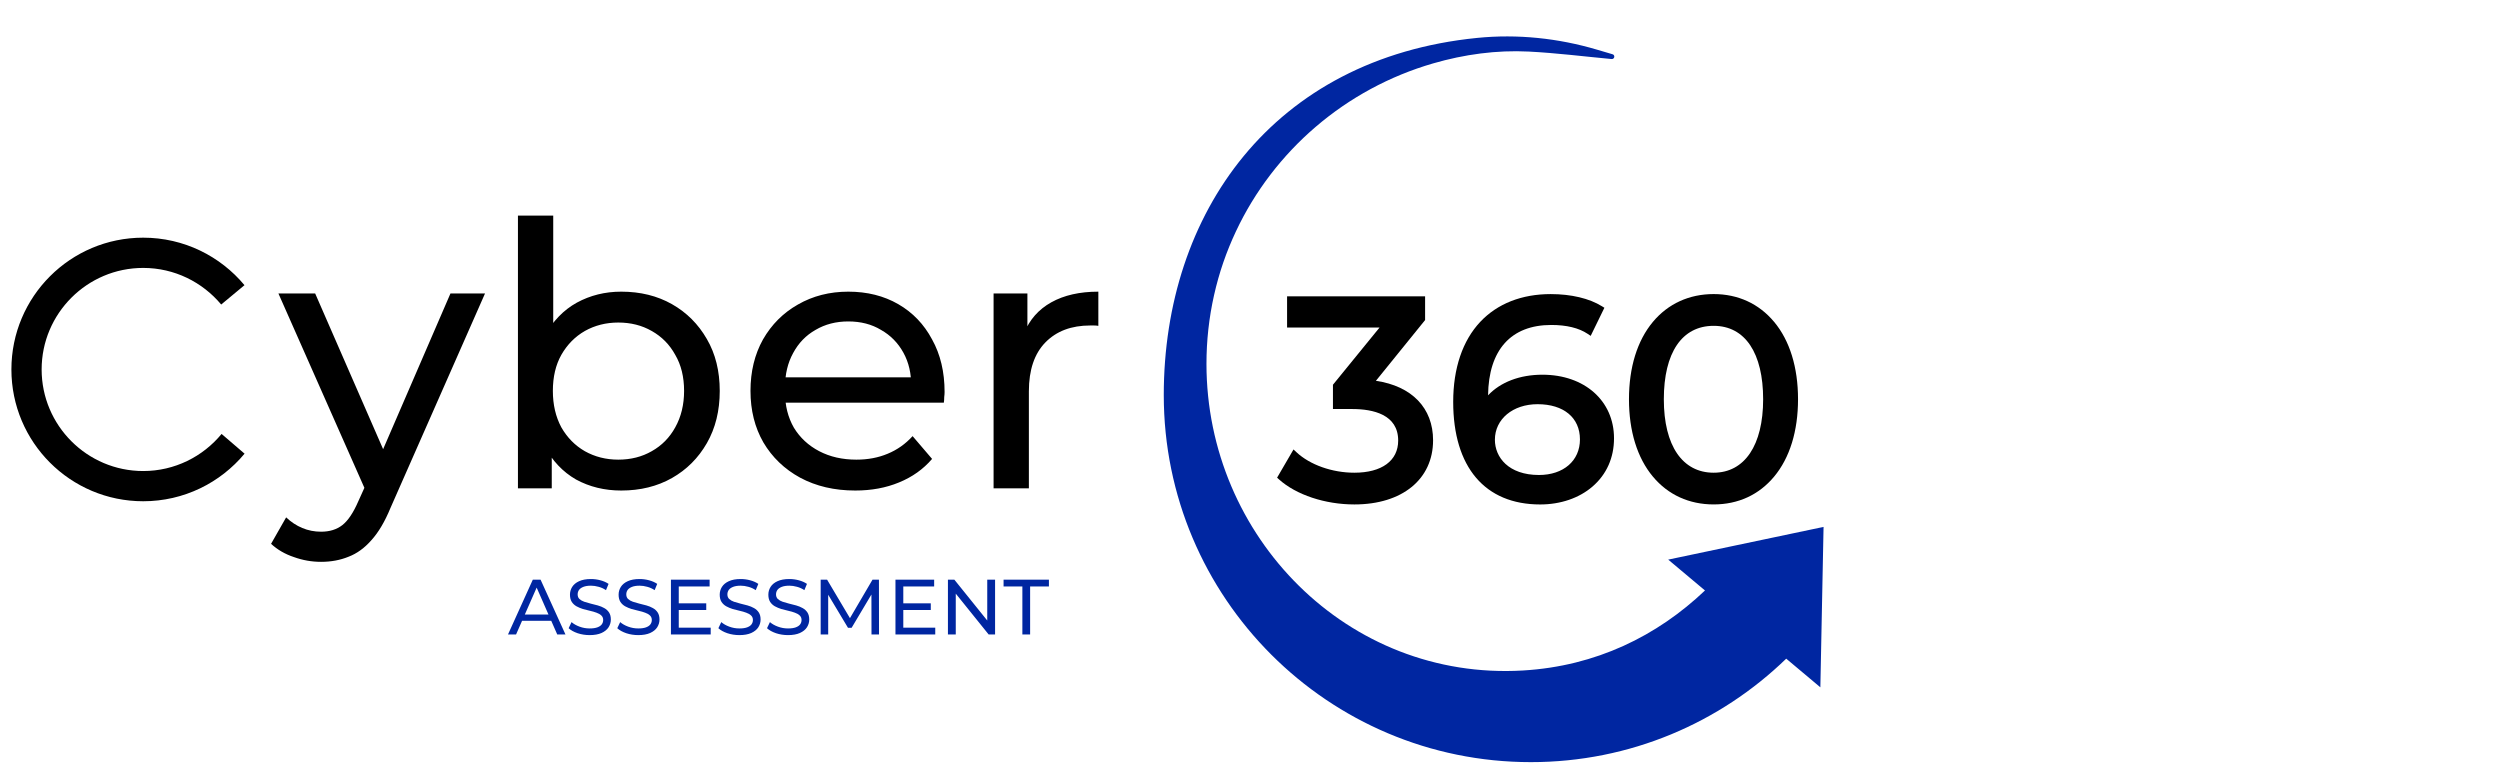<?xml version="1.0" encoding="UTF-8"?> <svg xmlns="http://www.w3.org/2000/svg" width="307" height="96" viewBox="0 0 307 96" fill="none"><path d="M62.381 77.914L65.43 71.182H66.382L69.44 77.914H68.43L65.709 71.721H66.093L63.372 77.914H62.381ZM63.679 76.231L63.939 75.462H67.728L68.007 76.231H63.679ZM72.406 77.991C71.893 77.991 71.403 77.914 70.935 77.76C70.467 77.6 70.098 77.394 69.829 77.144L70.184 76.394C70.441 76.619 70.768 76.805 71.165 76.952C71.563 77.1 71.976 77.173 72.406 77.173C72.797 77.173 73.114 77.128 73.358 77.039C73.602 76.949 73.781 76.827 73.897 76.673C74.012 76.513 74.07 76.333 74.07 76.135C74.07 75.904 73.993 75.718 73.839 75.577C73.691 75.436 73.496 75.324 73.252 75.24C73.015 75.15 72.752 75.074 72.464 75.01C72.175 74.945 71.883 74.872 71.588 74.788C71.3 74.698 71.034 74.586 70.79 74.452C70.553 74.317 70.361 74.138 70.213 73.913C70.066 73.682 69.992 73.387 69.992 73.028C69.992 72.682 70.082 72.365 70.261 72.076C70.447 71.781 70.729 71.547 71.108 71.374C71.492 71.195 71.98 71.105 72.57 71.105C72.96 71.105 73.348 71.156 73.733 71.259C74.118 71.362 74.451 71.509 74.733 71.701L74.416 72.471C74.127 72.278 73.823 72.14 73.502 72.057C73.182 71.967 72.871 71.922 72.57 71.922C72.191 71.922 71.88 71.971 71.637 72.067C71.393 72.163 71.213 72.291 71.098 72.451C70.989 72.612 70.935 72.791 70.935 72.99C70.935 73.227 71.008 73.416 71.156 73.557C71.31 73.698 71.505 73.811 71.742 73.894C71.986 73.977 72.252 74.054 72.541 74.125C72.829 74.189 73.118 74.263 73.406 74.346C73.701 74.429 73.967 74.538 74.204 74.673C74.448 74.808 74.644 74.987 74.791 75.211C74.938 75.436 75.012 75.724 75.012 76.077C75.012 76.417 74.919 76.734 74.733 77.029C74.547 77.317 74.259 77.552 73.868 77.731C73.483 77.904 72.996 77.991 72.406 77.991ZM78.379 77.991C77.866 77.991 77.376 77.914 76.908 77.76C76.44 77.6 76.071 77.394 75.802 77.144L76.157 76.394C76.414 76.619 76.741 76.805 77.138 76.952C77.536 77.1 77.949 77.173 78.379 77.173C78.77 77.173 79.087 77.128 79.331 77.039C79.575 76.949 79.754 76.827 79.87 76.673C79.985 76.513 80.043 76.333 80.043 76.135C80.043 75.904 79.966 75.718 79.812 75.577C79.664 75.436 79.469 75.324 79.225 75.24C78.988 75.15 78.725 75.074 78.437 75.01C78.148 74.945 77.856 74.872 77.561 74.788C77.273 74.698 77.007 74.586 76.763 74.452C76.526 74.317 76.334 74.138 76.186 73.913C76.039 73.682 75.965 73.387 75.965 73.028C75.965 72.682 76.055 72.365 76.234 72.076C76.42 71.781 76.702 71.547 77.081 71.374C77.465 71.195 77.953 71.105 78.542 71.105C78.933 71.105 79.321 71.156 79.706 71.259C80.091 71.362 80.424 71.509 80.706 71.701L80.389 72.471C80.1 72.278 79.796 72.14 79.475 72.057C79.155 71.967 78.844 71.922 78.542 71.922C78.164 71.922 77.853 71.971 77.61 72.067C77.366 72.163 77.186 72.291 77.071 72.451C76.962 72.612 76.908 72.791 76.908 72.99C76.908 73.227 76.981 73.416 77.129 73.557C77.283 73.698 77.478 73.811 77.715 73.894C77.959 73.977 78.225 74.054 78.514 74.125C78.802 74.189 79.091 74.263 79.379 74.346C79.674 74.429 79.94 74.538 80.177 74.673C80.421 74.808 80.617 74.987 80.764 75.211C80.911 75.436 80.985 75.724 80.985 76.077C80.985 76.417 80.892 76.734 80.706 77.029C80.52 77.317 80.232 77.552 79.841 77.731C79.456 77.904 78.969 77.991 78.379 77.991ZM83.265 74.086H86.727V74.904H83.265V74.086ZM83.352 77.077H87.275V77.914H82.39V71.182H87.141V72.019H83.352V77.077ZM90.794 77.991C90.282 77.991 89.791 77.914 89.323 77.76C88.855 77.6 88.486 77.394 88.217 77.144L88.573 76.394C88.829 76.619 89.156 76.805 89.554 76.952C89.951 77.1 90.365 77.173 90.794 77.173C91.186 77.173 91.503 77.128 91.747 77.039C91.99 76.949 92.17 76.827 92.285 76.673C92.4 76.513 92.458 76.333 92.458 76.135C92.458 75.904 92.381 75.718 92.227 75.577C92.08 75.436 91.884 75.324 91.641 75.24C91.404 75.15 91.141 75.074 90.852 75.01C90.564 74.945 90.272 74.872 89.977 74.788C89.689 74.698 89.422 74.586 89.179 74.452C88.942 74.317 88.749 74.138 88.602 73.913C88.454 73.682 88.381 73.387 88.381 73.028C88.381 72.682 88.47 72.365 88.65 72.076C88.836 71.781 89.118 71.547 89.496 71.374C89.881 71.195 90.368 71.105 90.958 71.105C91.349 71.105 91.737 71.156 92.122 71.259C92.506 71.362 92.84 71.509 93.122 71.701L92.804 72.471C92.516 72.278 92.211 72.14 91.891 72.057C91.57 71.967 91.259 71.922 90.958 71.922C90.58 71.922 90.269 71.971 90.025 72.067C89.781 72.163 89.602 72.291 89.487 72.451C89.378 72.612 89.323 72.791 89.323 72.99C89.323 73.227 89.397 73.416 89.544 73.557C89.698 73.698 89.894 73.811 90.131 73.894C90.375 73.977 90.641 74.054 90.929 74.125C91.218 74.189 91.506 74.263 91.795 74.346C92.09 74.429 92.356 74.538 92.593 74.673C92.837 74.808 93.032 74.987 93.18 75.211C93.327 75.436 93.401 75.724 93.401 76.077C93.401 76.417 93.308 76.734 93.122 77.029C92.936 77.317 92.647 77.552 92.256 77.731C91.872 77.904 91.384 77.991 90.794 77.991ZM96.767 77.991C96.255 77.991 95.764 77.914 95.296 77.76C94.828 77.6 94.459 77.394 94.19 77.144L94.546 76.394C94.802 76.619 95.129 76.805 95.527 76.952C95.924 77.1 96.338 77.173 96.767 77.173C97.159 77.173 97.476 77.128 97.72 77.039C97.963 76.949 98.143 76.827 98.258 76.673C98.374 76.513 98.431 76.333 98.431 76.135C98.431 75.904 98.354 75.718 98.2 75.577C98.053 75.436 97.857 75.324 97.614 75.24C97.377 75.15 97.114 75.074 96.825 75.01C96.537 74.945 96.245 74.872 95.95 74.788C95.662 74.698 95.395 74.586 95.152 74.452C94.915 74.317 94.722 74.138 94.575 73.913C94.427 73.682 94.354 73.387 94.354 73.028C94.354 72.682 94.443 72.365 94.623 72.076C94.809 71.781 95.091 71.547 95.469 71.374C95.854 71.195 96.341 71.105 96.931 71.105C97.322 71.105 97.71 71.156 98.095 71.259C98.479 71.362 98.813 71.509 99.095 71.701L98.777 72.471C98.489 72.278 98.184 72.14 97.864 72.057C97.543 71.967 97.232 71.922 96.931 71.922C96.553 71.922 96.242 71.971 95.998 72.067C95.754 72.163 95.575 72.291 95.46 72.451C95.351 72.612 95.296 72.791 95.296 72.99C95.296 73.227 95.37 73.416 95.517 73.557C95.671 73.698 95.867 73.811 96.104 73.894C96.347 73.977 96.614 74.054 96.902 74.125C97.191 74.189 97.479 74.263 97.768 74.346C98.063 74.429 98.329 74.538 98.566 74.673C98.809 74.808 99.005 74.987 99.153 75.211C99.3 75.436 99.374 75.724 99.374 76.077C99.374 76.417 99.281 76.734 99.095 77.029C98.909 77.317 98.62 77.552 98.229 77.731C97.845 77.904 97.357 77.991 96.767 77.991ZM100.779 77.914V71.182H101.567L104.587 76.269H104.164L107.145 71.182H107.934L107.943 77.914H107.02L107.01 72.634H107.232L104.577 77.096H104.135L101.461 72.634H101.702V77.914H100.779ZM110.839 74.086H114.301V74.904H110.839V74.086ZM110.925 77.077H114.849V77.914H109.963V71.182H114.714V72.019H110.925V77.077ZM116.406 77.914V71.182H117.195L121.647 76.712H121.234V71.182H122.195V77.914H121.407L116.954 72.384H117.368V77.914H116.406ZM125.547 77.914V72.019H123.239V71.182H128.807V72.019H126.499V77.914H125.547Z" fill="#0026A1"></path><path d="M39.426 68.994C38.282 68.994 37.169 68.798 36.086 68.407C35.002 68.046 34.069 67.504 33.287 66.782L35.138 63.532C35.739 64.104 36.401 64.54 37.124 64.841C37.846 65.142 38.613 65.293 39.426 65.293C40.479 65.293 41.352 65.022 42.044 64.48C42.736 63.938 43.383 62.975 43.985 61.591L45.475 58.296L45.926 57.754L55.315 36.041H59.559L47.958 62.358C47.265 64.044 46.483 65.368 45.61 66.331C44.767 67.294 43.835 67.971 42.812 68.362C41.788 68.783 40.66 68.994 39.426 68.994ZM45.114 60.733L34.19 36.041H38.704L48.003 57.348L45.114 60.733ZM76.287 60.237C74.241 60.237 72.39 59.785 70.735 58.883C69.11 57.95 67.816 56.58 66.853 54.775C65.92 52.969 65.454 50.712 65.454 48.004C65.454 45.295 65.935 43.038 66.898 41.233C67.891 39.427 69.2 38.073 70.825 37.17C72.481 36.267 74.301 35.816 76.287 35.816C78.635 35.816 80.711 36.327 82.517 37.351C84.322 38.374 85.752 39.803 86.805 41.639C87.858 43.444 88.385 45.566 88.385 48.004C88.385 50.441 87.858 52.578 86.805 54.414C85.752 56.249 84.322 57.679 82.517 58.702C80.711 59.725 78.635 60.237 76.287 60.237ZM63.603 59.966V26.472H67.936V42.406L67.485 47.959L67.756 53.511V59.966H63.603ZM75.926 56.445C77.461 56.445 78.83 56.099 80.034 55.407C81.268 54.715 82.231 53.737 82.923 52.473C83.645 51.179 84.006 49.689 84.006 48.004C84.006 46.288 83.645 44.814 82.923 43.58C82.231 42.316 81.268 41.338 80.034 40.646C78.83 39.954 77.461 39.608 75.926 39.608C74.421 39.608 73.052 39.954 71.818 40.646C70.615 41.338 69.652 42.316 68.929 43.58C68.237 44.814 67.891 46.288 67.891 48.004C67.891 49.689 68.237 51.179 68.929 52.473C69.652 53.737 70.615 54.715 71.818 55.407C73.052 56.099 74.421 56.445 75.926 56.445ZM105.026 60.237C102.468 60.237 100.211 59.71 98.254 58.657C96.329 57.604 94.824 56.159 93.74 54.323C92.687 52.488 92.16 50.381 92.16 48.004C92.16 45.626 92.672 43.52 93.695 41.684C94.749 39.848 96.178 38.419 97.984 37.396C99.819 36.342 101.881 35.816 104.168 35.816C106.485 35.816 108.531 36.327 110.307 37.351C112.083 38.374 113.467 39.818 114.46 41.684C115.483 43.52 115.995 45.672 115.995 48.139C115.995 48.32 115.98 48.53 115.95 48.771C115.95 49.012 115.935 49.238 115.904 49.448H95.546V46.334H113.647L111.887 47.417C111.917 45.882 111.601 44.513 110.939 43.309C110.277 42.105 109.359 41.172 108.185 40.51C107.042 39.818 105.703 39.472 104.168 39.472C102.663 39.472 101.324 39.818 100.15 40.51C98.977 41.172 98.059 42.12 97.397 43.354C96.735 44.558 96.404 45.942 96.404 47.507V48.229C96.404 49.824 96.765 51.254 97.487 52.518C98.24 53.752 99.278 54.715 100.602 55.407C101.926 56.099 103.446 56.445 105.161 56.445C106.575 56.445 107.854 56.204 108.998 55.723C110.172 55.241 111.195 54.519 112.067 53.556L114.46 56.355C113.377 57.619 112.022 58.582 110.397 59.244C108.802 59.906 107.012 60.237 105.026 60.237ZM122.012 59.966V36.041H126.165V42.542L125.759 40.917C126.421 39.261 127.534 37.998 129.099 37.125C130.664 36.252 132.59 35.816 134.877 35.816V40.014C134.697 39.984 134.516 39.969 134.335 39.969C134.185 39.969 134.035 39.969 133.884 39.969C131.567 39.969 129.731 40.661 128.377 42.045C127.023 43.429 126.346 45.431 126.346 48.049V59.966H122.012Z" fill="black"></path><path d="M27.21 53.289C24.922 56.066 21.456 57.843 17.584 57.843C10.707 57.843 5.113 52.249 5.113 45.372C5.113 38.495 10.707 32.901 17.584 32.901C21.429 32.901 24.871 34.652 27.162 37.396L30.023 35.019C27.053 31.455 22.585 29.186 17.584 29.186C8.646 29.186 1.4 36.432 1.4 45.37C1.4 54.308 8.646 61.554 17.584 61.554C22.59 61.554 27.063 59.281 30.033 55.711L27.21 53.287V53.289Z" fill="black"></path><path d="M168.96 46.766L175.002 39.304V36.393H158.053V40.222H169.409L163.686 47.246V50.228H166.037C168.62 50.228 171.697 50.901 171.697 54.104C171.697 56.575 169.686 58.049 166.318 58.049C163.59 58.049 160.864 57.083 159.203 55.531L158.844 55.193L156.827 58.659L157.064 58.873C159.176 60.769 162.72 61.946 166.318 61.946C172.188 61.946 175.982 58.853 175.982 54.066C175.982 50.1 173.373 47.409 168.96 46.764V46.766Z" fill="black"></path><path d="M189.408 46.014C186.629 46.014 184.26 46.925 182.735 48.546C182.8 42.972 185.55 39.906 190.493 39.906C192.376 39.906 193.881 40.273 194.964 40.995L195.337 41.245L197.019 37.794L196.719 37.608C195.17 36.644 192.935 36.114 190.425 36.114C186.867 36.114 183.876 37.292 181.777 39.521C179.603 41.831 178.453 45.229 178.453 49.346C178.453 57.356 182.345 61.948 189.131 61.948C191.628 61.948 193.906 61.171 195.549 59.758C197.284 58.267 198.201 56.214 198.201 53.823C198.201 49.225 194.586 46.014 189.412 46.014H189.408ZM194.018 53.964C194.018 56.575 191.997 58.329 188.988 58.329C185.247 58.329 183.573 56.155 183.573 54C183.573 51.47 185.777 49.635 188.813 49.635C192.024 49.635 194.018 51.293 194.018 53.964Z" fill="black"></path><path d="M217.86 39.525C215.998 37.294 213.431 36.112 210.436 36.112C207.441 36.112 204.846 37.292 202.98 39.523C201.054 41.826 200.038 45.113 200.038 49.028C200.038 52.944 201.054 56.231 202.98 58.533C204.846 60.765 207.425 61.944 210.436 61.944C213.446 61.944 216 60.765 217.86 58.532C219.782 56.227 220.798 52.94 220.798 49.026C220.798 45.113 219.782 41.826 217.86 39.522V39.525ZM216.514 49.03C216.514 54.677 214.241 58.049 210.434 58.049C206.626 58.049 204.318 54.761 204.318 49.03C204.318 43.3 206.548 40.012 210.434 40.012C214.32 40.012 216.514 43.384 216.514 49.03Z" fill="black"></path><path d="M223.933 64.704L204.856 68.721L209.372 72.511C203.51 78.081 196.006 81.806 187.025 82.336C165.49 83.61 148.154 65.901 148.154 44.679C148.154 41.843 148.464 39.009 149.086 36.244C149.708 33.478 150.593 30.921 151.769 28.421C152.944 25.92 154.35 23.62 156.002 21.457C157.649 19.302 159.523 17.324 161.584 15.56C163.656 13.787 165.915 12.233 168.314 10.934C170.751 9.613 173.33 8.555 175.992 7.784C179.803 6.679 183.773 6.131 187.738 6.333C191.129 6.506 194.523 6.936 197.902 7.25H197.908C198.269 7.283 198.369 6.767 198.022 6.663L196.126 6.102C191.353 4.687 186.35 4.159 181.397 4.655C156.261 7.171 142.911 26.209 142.911 48.516C142.911 73.41 163.091 93.59 187.985 93.59C200.177 93.59 211.235 88.748 219.348 80.884L223.54 84.403L223.933 64.704Z" fill="#0026A1"></path></svg> 